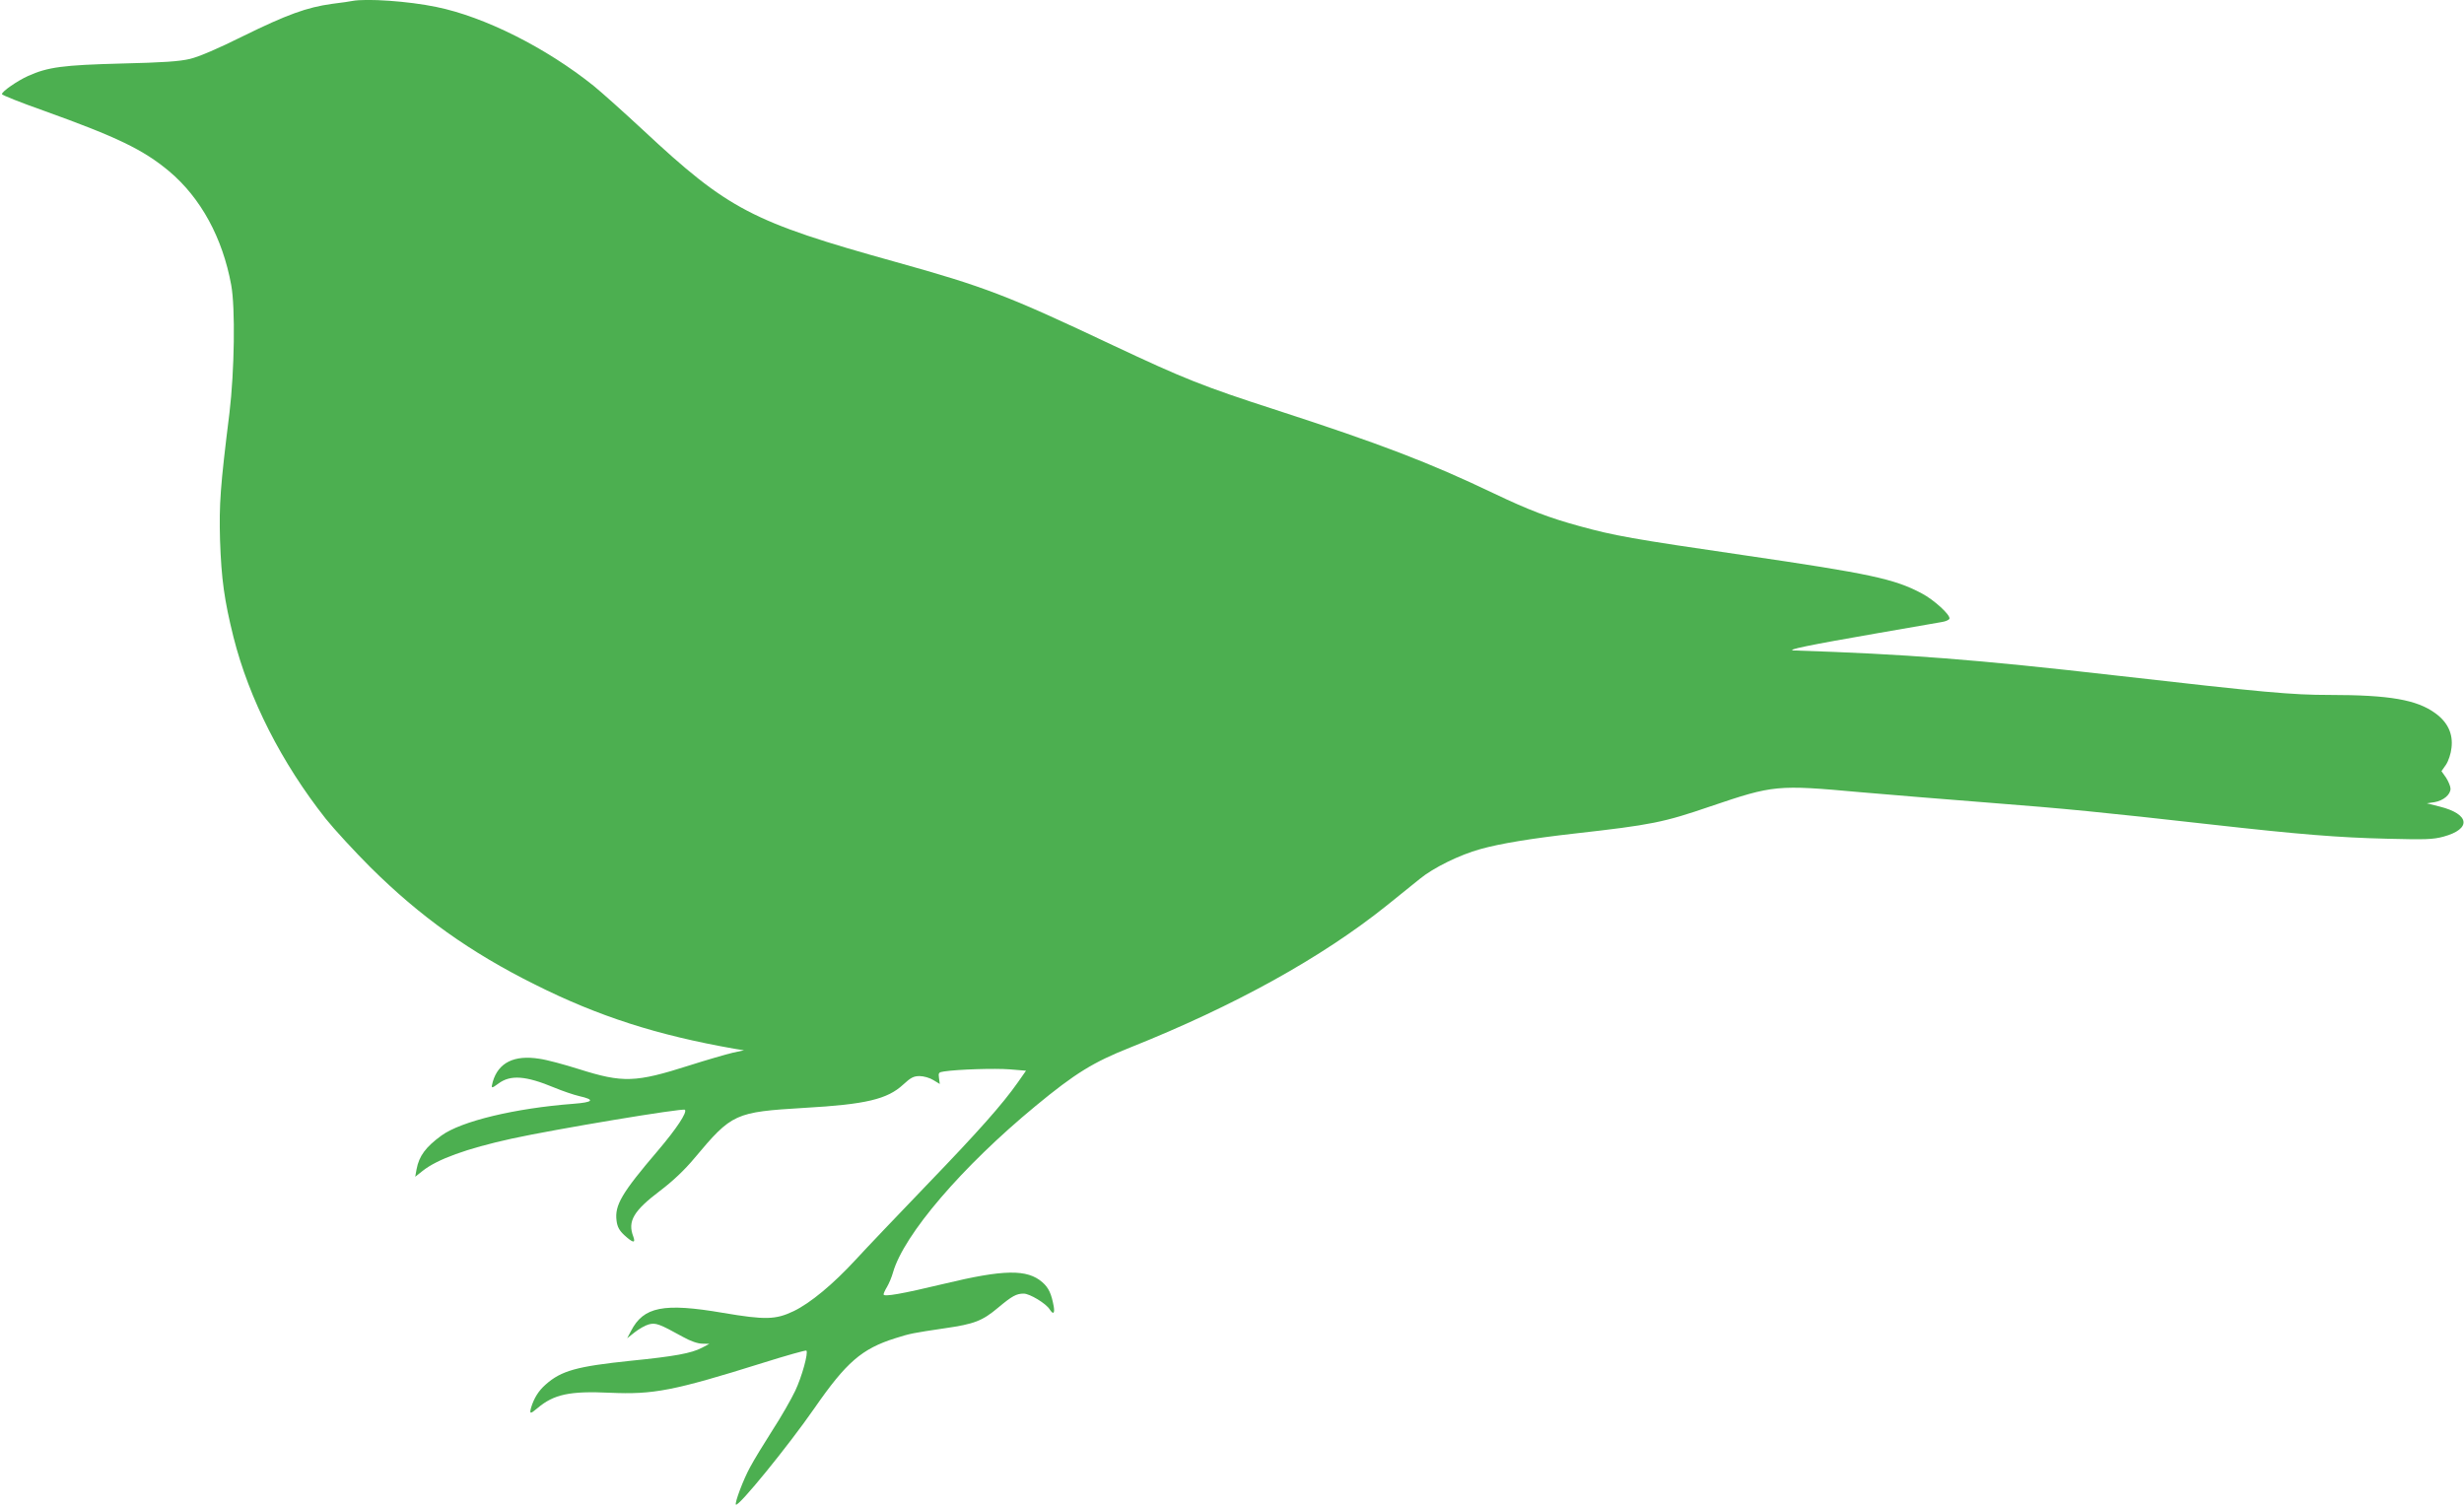 <?xml version="1.0" standalone="no"?>
<!DOCTYPE svg PUBLIC "-//W3C//DTD SVG 20010904//EN"
 "http://www.w3.org/TR/2001/REC-SVG-20010904/DTD/svg10.dtd">
<svg version="1.0" xmlns="http://www.w3.org/2000/svg"
 width="1280pt" height="783pt" viewBox="0 0 1280 783"
 preserveAspectRatio="xMidYMid meet">
<g transform="translate(0,783) scale(0.1,-0.1)"
fill="#4caf50" stroke="none">
<path d="M1830 7825 c-8 -2 -55 -9 -105 -15 -131 -18 -235 -56 -463 -168 -128
-64 -229 -107 -275 -118 -54 -13 -141 -19 -357 -24 -302 -8 -381 -18 -485 -65
-55 -25 -135 -80 -135 -94 0 -5 98 -44 217 -86 381 -137 517 -202 652 -315
164 -138 277 -345 322 -590 22 -119 17 -447 -9 -665 -48 -385 -54 -474 -49
-660 7 -204 22 -312 70 -505 81 -321 250 -653 479 -943 45 -56 149 -169 232
-252 259 -257 517 -441 856 -610 330 -165 632 -262 1035 -333 l50 -8 -60 -13
c-33 -8 -134 -37 -225 -66 -279 -89 -344 -91 -572 -19 -76 24 -168 49 -206 54
-131 21 -213 -20 -242 -119 -10 -37 -8 -37 29 -10 63 47 142 41 291 -21 41
-17 99 -37 129 -44 84 -19 74 -32 -31 -40 -302 -23 -582 -90 -685 -165 -82
-60 -116 -106 -129 -175 l-7 -39 39 31 c76 60 226 115 462 167 224 49 890 160
900 150 13 -13 -44 -99 -141 -213 -187 -219 -225 -283 -214 -364 4 -32 15 -51
41 -75 44 -40 59 -43 46 -7 -31 80 1 134 140 239 66 50 127 108 177 168 196
234 210 240 573 262 319 18 430 45 512 121 39 36 54 44 85 44 21 0 53 -9 72
-21 l33 -20 -4 30 c-4 28 -2 31 26 35 72 11 263 17 341 11 l85 -7 -42 -60
c-80 -114 -205 -255 -473 -533 -148 -154 -315 -329 -370 -389 -117 -127 -235
-225 -322 -267 -94 -45 -148 -46 -367 -9 -309 53 -413 32 -478 -94 l-20 -38
39 31 c22 17 54 36 73 41 36 10 55 3 178 -65 39 -22 78 -35 100 -35 l37 -1
-38 -20 c-55 -29 -142 -45 -372 -68 -277 -29 -359 -51 -440 -123 -37 -32 -61
-71 -76 -120 -9 -34 -5 -35 33 -3 85 72 168 90 377 80 225 -10 330 10 790 154
124 39 227 68 230 65 11 -11 -23 -135 -58 -209 -21 -44 -74 -137 -119 -206
-44 -69 -96 -154 -115 -190 -35 -63 -82 -188 -74 -195 13 -13 272 305 408 501
165 238 245 308 419 363 79 25 90 27 258 52 153 22 195 38 277 107 73 61 95
73 133 73 31 0 116 -51 135 -82 18 -28 27 -22 21 15 -12 66 -26 97 -59 126
-79 69 -200 67 -511 -8 -221 -53 -314 -69 -314 -55 0 5 8 23 18 39 10 17 24
50 31 75 56 196 359 550 741 865 206 170 299 227 490 303 544 217 997 468
1335 739 61 49 137 110 170 137 70 58 209 126 315 155 102 29 269 56 490 81
399 45 460 57 708 142 325 110 343 112 773 73 151 -13 454 -38 674 -55 399
-31 573 -48 1160 -114 446 -50 650 -67 907 -73 197 -5 237 -4 292 11 146 40
136 117 -20 156 l-67 17 40 6 c46 8 83 39 83 70 0 12 -11 38 -23 57 l-24 34
23 33 c13 19 26 58 29 88 9 72 -19 133 -84 180 -96 70 -237 95 -551 95 -193 0
-338 13 -1100 100 -742 85 -1098 112 -1680 131 -50 2 78 28 435 90 165 29 315
55 334 58 19 3 36 11 38 17 6 19 -80 98 -143 131 -142 76 -270 103 -919 198
-590 86 -678 102 -860 152 -154 42 -263 83 -445 170 -335 160 -588 257 -1130
433 -381 123 -482 164 -850 337 -546 258 -663 303 -1130 433 -744 207 -866
271 -1308 683 -99 92 -215 196 -258 231 -247 198 -567 359 -818 410 -144 30
-363 45 -436 31z"/>
</g>
</svg>
